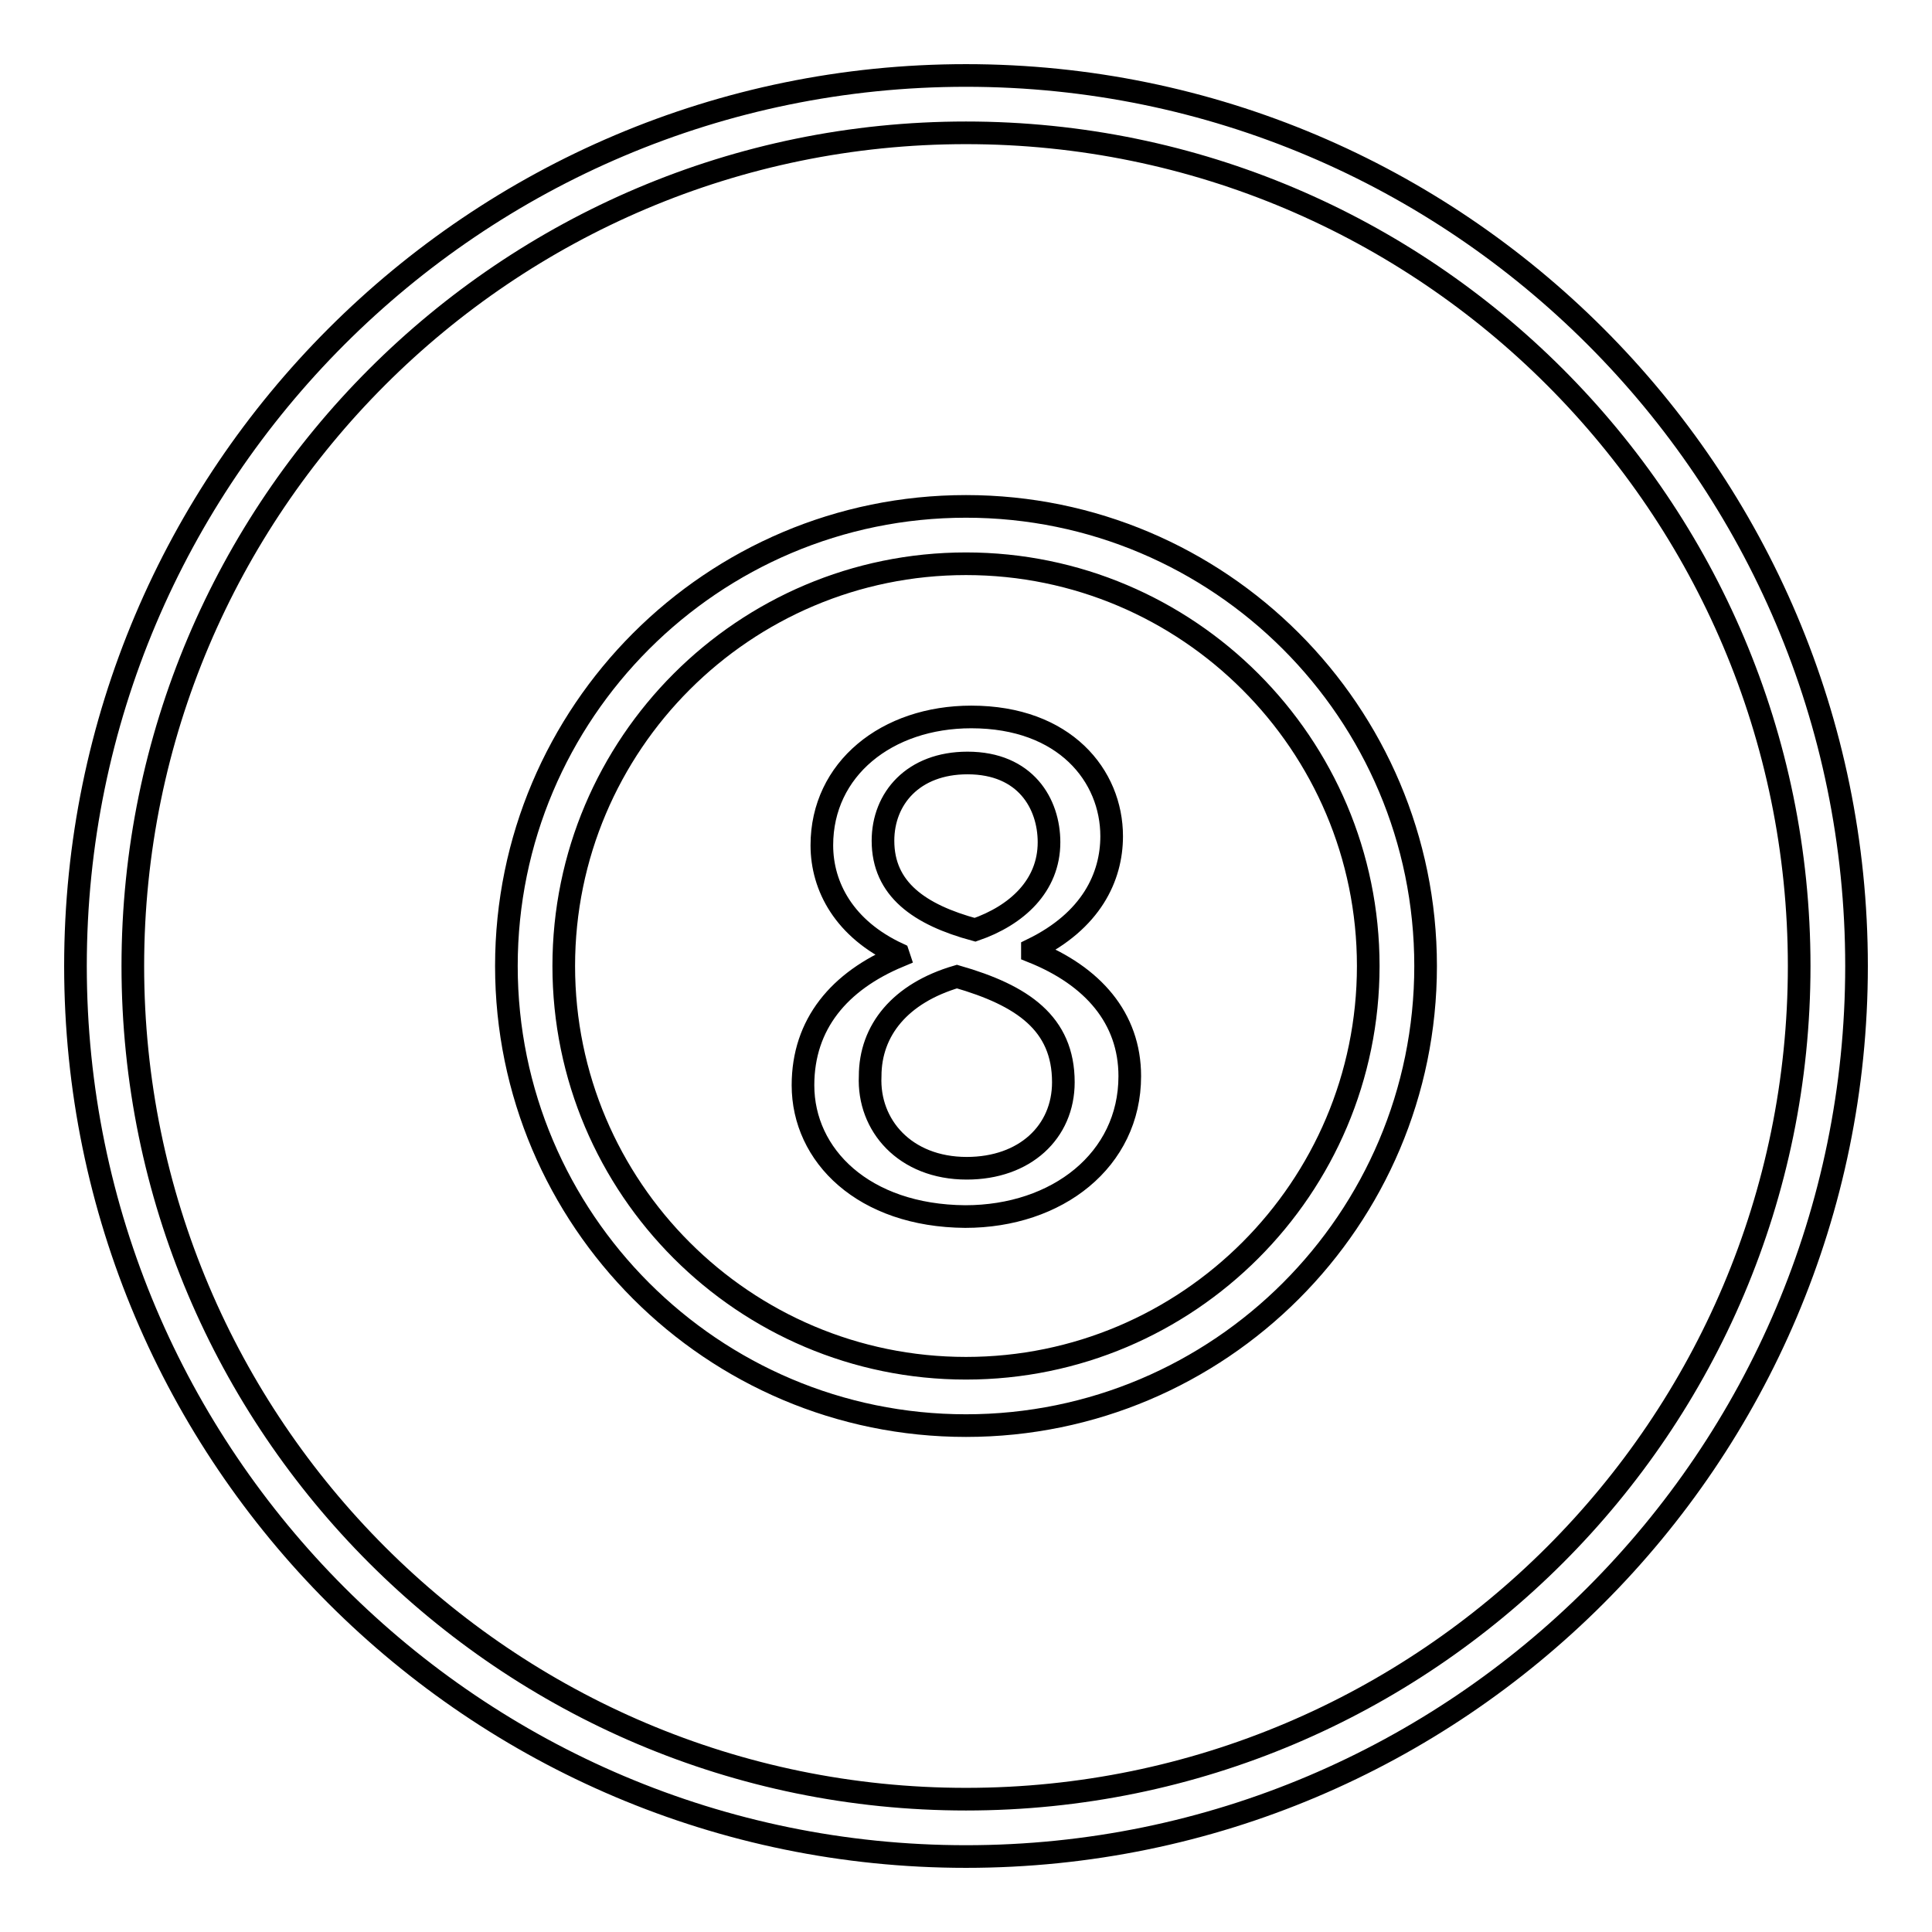 <?xml version="1.0" encoding="utf-8"?>
<!-- Svg Vector Icons : http://www.onlinewebfonts.com/icon -->
<!DOCTYPE svg PUBLIC "-//W3C//DTD SVG 1.1//EN" "http://www.w3.org/Graphics/SVG/1.1/DTD/svg11.dtd">
<svg version="1.1" xmlns="http://www.w3.org/2000/svg" xmlns:xlink="http://www.w3.org/1999/xlink" x="0px" y="0px" viewBox="0 0 256 256" enable-background="new 0 0 256 256" xml:space="preserve">
<g><g><g><g><path stroke-width="3" fill-opacity="0" stroke="#000000"  d="M128,246c-65.1,0-118-52.9-118-118C10,62.9,62.9,10,128,10c65.1,0,118,52.9,118,118C246,193.1,193.1,246,128,246z M128,17.6C67.1,17.6,17.6,67.1,17.6,128c0,60.9,49.5,110.4,110.4,110.4c60.9,0,110.4-49.5,110.4-110.4C238.4,67.1,188.9,17.6,128,17.6z"/></g><g><path stroke-width="3" fill-opacity="0" stroke="#000000"  d="M128,188.9c-33.6,0-60.9-27.3-60.9-60.9c0-33.6,27.3-60.9,60.9-60.9c33.6,0,60.9,27.3,60.9,60.9S161.6,188.9,128,188.9z M128,74.7c-29.4,0-53.3,23.9-53.3,53.3c0,29.4,23.9,53.3,53.3,53.3c29.4,0,53.3-23.9,53.3-53.3C181.3,98.6,157.4,74.7,128,74.7z"/></g><g><g><path stroke-width="3" fill-opacity="0" stroke="#000000"  d="M106.4,143.8c0-8.1,4.8-13.8,12.7-17.1l-0.1-0.3c-7.1-3.3-10.1-8.9-10.1-14.4c0-10.1,8.6-17,19.8-17c12.4,0,18.6,7.8,18.6,15.8c0,5.4-2.7,11.2-10.5,15v0.3c8,3.2,12.9,8.8,12.9,16.5c0,11.1-9.6,18.6-21.8,18.6C114.4,161.1,106.4,153.1,106.4,143.8z M140.9,143.4c0-7.8-5.4-11.5-14.1-14c-7.5,2.2-11.5,7.1-11.5,13.2c-0.3,6.5,4.6,12.2,12.8,12.2C135.8,154.8,140.9,150,140.9,143.4z M117,111.4c0,6.4,4.8,9.8,12.2,11.8c5.5-1.9,9.8-5.8,9.8-11.6c0-5.1-3.1-10.5-10.8-10.5C121,101.1,117,105.8,117,111.4z"/></g></g></g><g></g><g></g><g></g><g></g><g></g><g></g><g></g><g></g><g></g><g></g><g></g><g></g><g></g><g></g><g></g></g></g>
</svg>